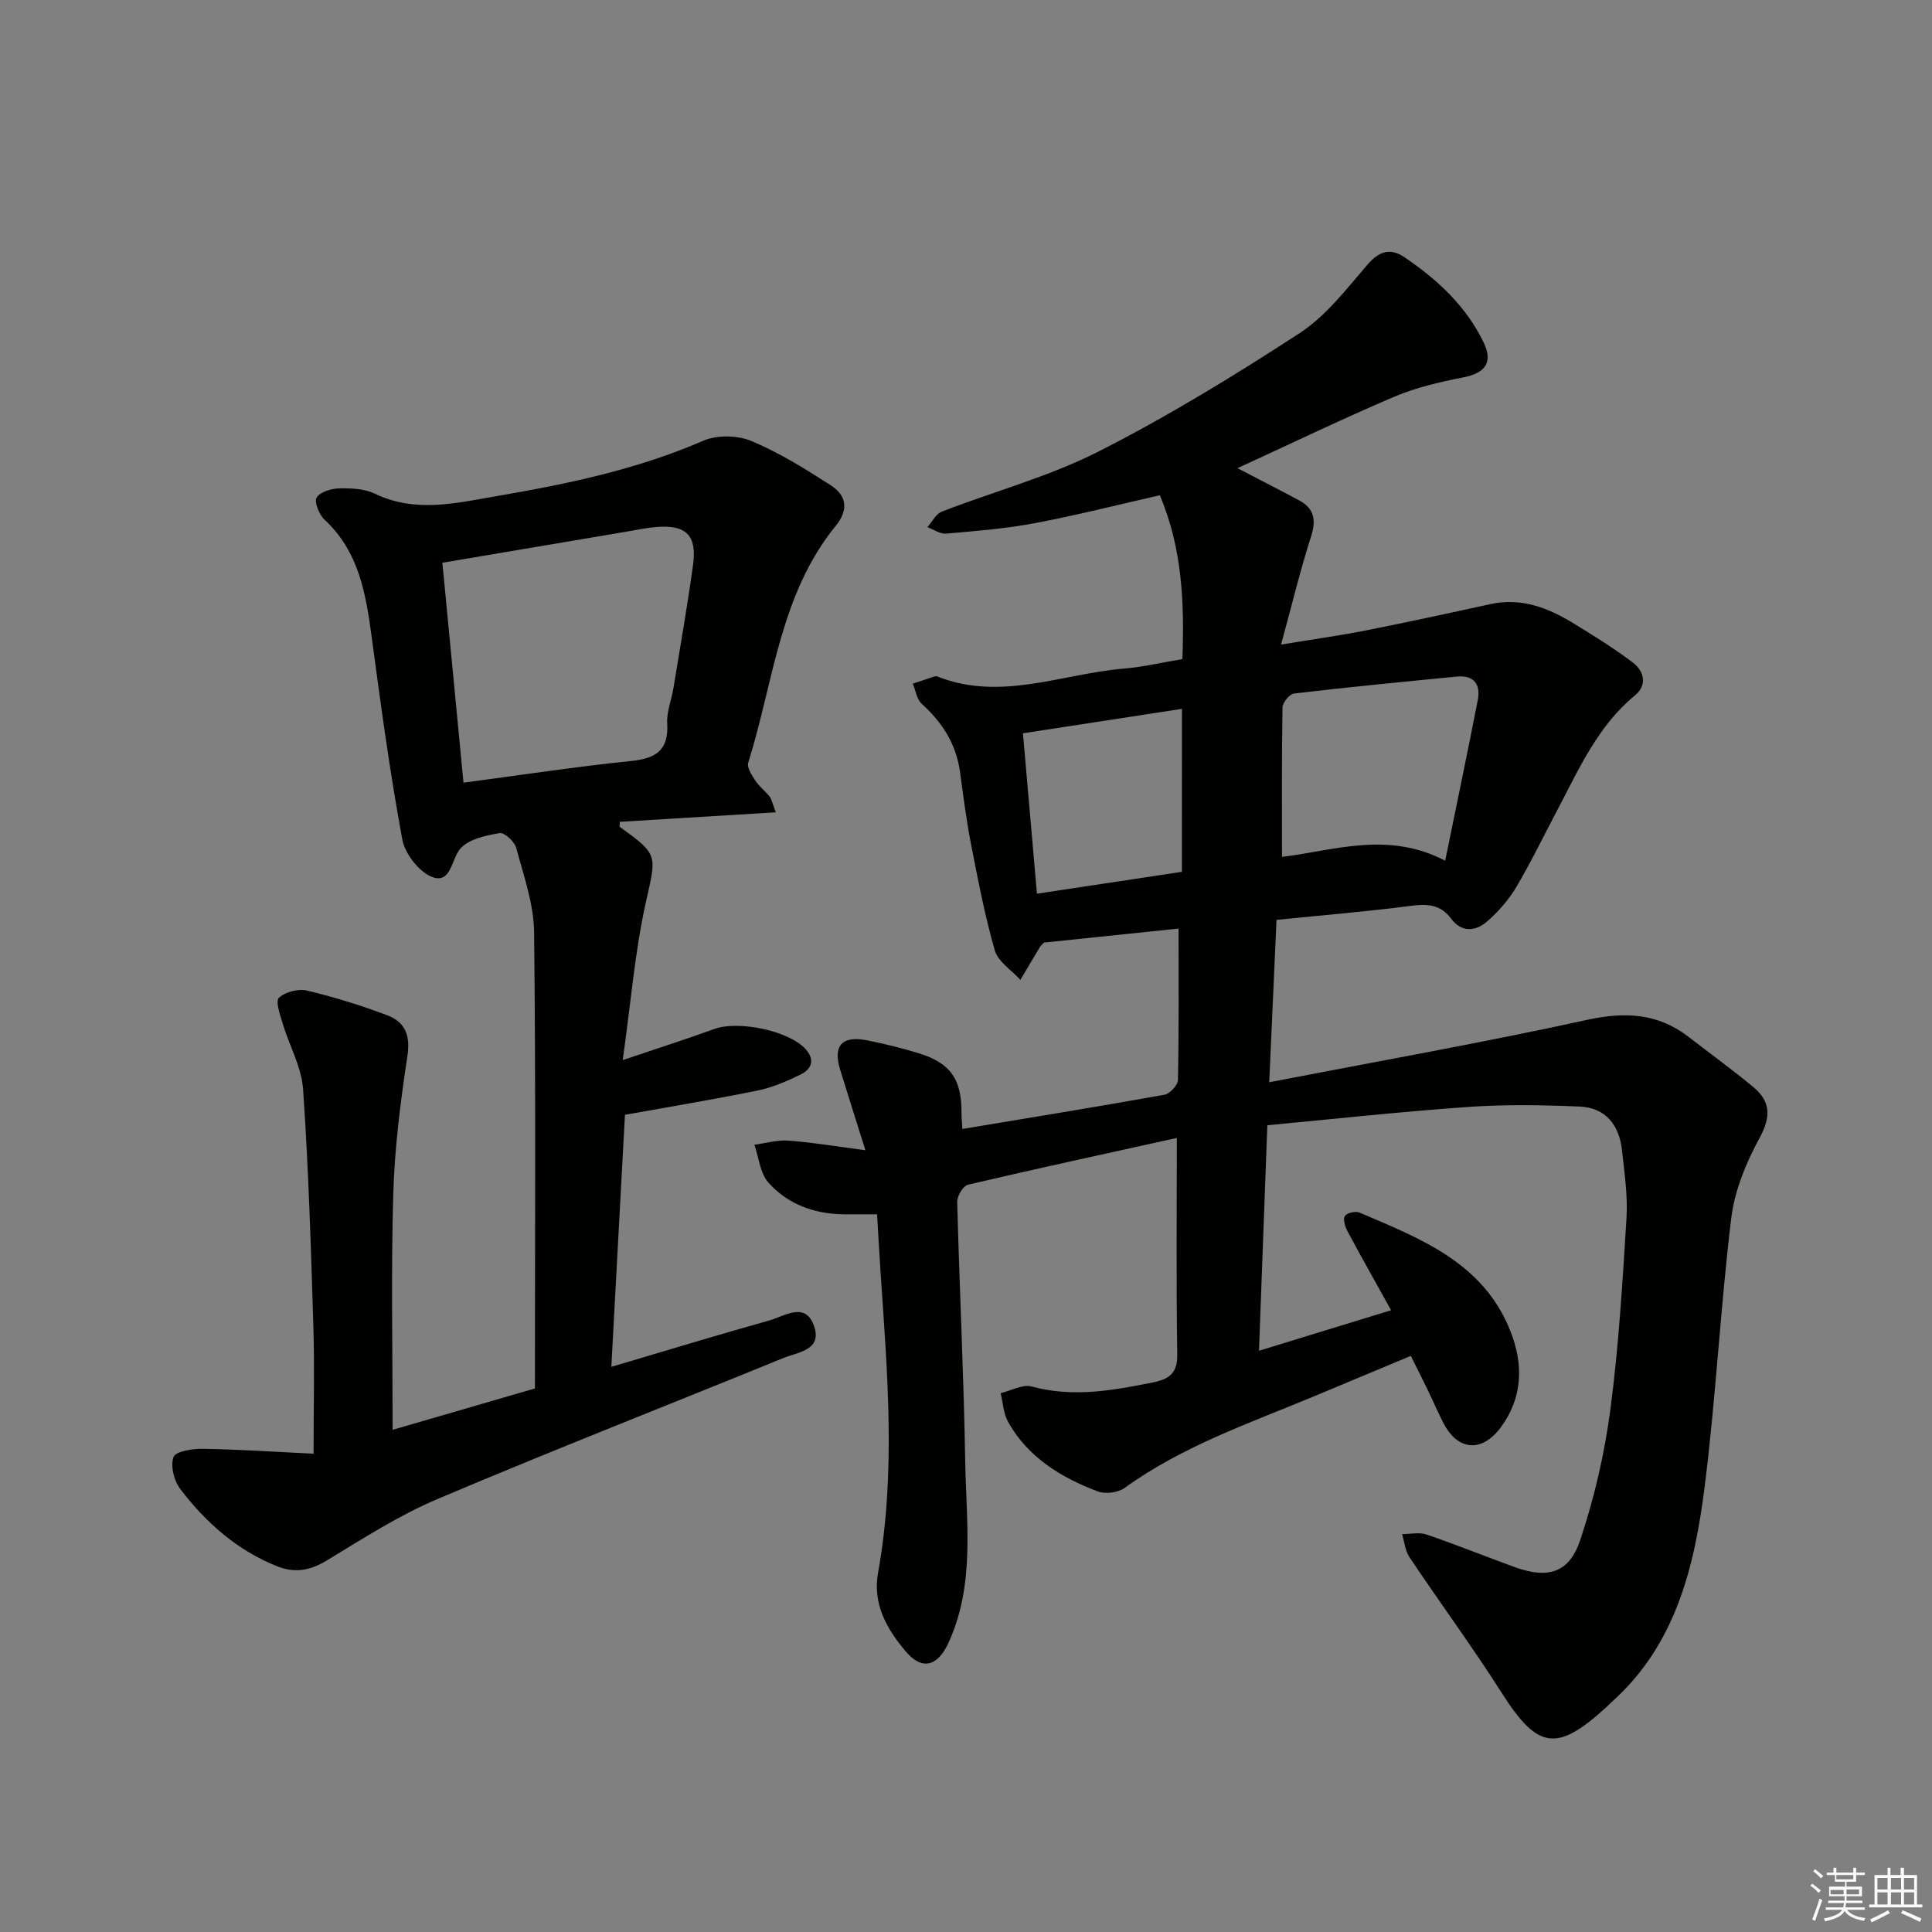<svg enable-background="new 0 0 400 400" viewBox="0 0 400 400" xmlns="http://www.w3.org/2000/svg"><rect x="0" y="0" width="400" height="400" fill="#808080" stroke="none"/><path d="m262.39 232.97c-.59 15.84-1.15 30.9-1.73 46.69 9.2-2.82 17.97-5.52 27.35-8.39-3.18-5.73-6.18-11.03-9.05-16.4-.49-.92-.95-2.45-.52-3.11.43-.65 2.21-1.06 3.03-.71 12.56 5.37 25.58 10.31 31.21 24.45 2.73 6.87 2.65 13.71-1.9 19.94-3.93 5.38-8.98 4.97-11.97-.88-1.14-2.22-2.12-4.52-3.21-6.77-1.07-2.22-2.19-4.42-3.5-7.07-6.76 2.82-13.31 5.56-19.87 8.3-13.47 5.62-27.37 10.35-39.39 19.04-1.36.99-3.99 1.32-5.57.72-7.6-2.88-14.42-7.03-18.55-14.38-.97-1.73-1.06-3.96-1.55-5.96 2.16-.51 4.55-1.89 6.43-1.38 8.52 2.32 16.76.83 25.09-.84 3.37-.68 5.11-1.89 5.05-5.82-.23-14.63-.09-29.27-.09-44.8-14.58 3.22-28.94 6.33-43.23 9.68-1 .24-2.27 2.33-2.24 3.53.46 17.95 1.36 35.89 1.66 53.85.21 12.54 2.07 25.32-3.43 37.39-2.25 4.95-5.5 5.91-8.94 1.8-3.83-4.57-6.85-9.69-5.67-16.26 3.69-20.53 1.94-41.13.54-61.71-.27-3.97-.48-7.94-.75-12.47-2.37 0-4.63.02-6.88 0-6.1-.07-11.6-2.06-15.62-6.57-1.72-1.93-1.98-5.18-2.9-7.83 2.36-.32 4.74-1.04 7.07-.86 4.89.36 9.75 1.19 15.91 1.99-2-6.37-3.63-11.51-5.22-16.65-1.55-5.03.39-7.16 5.69-6.08 3.58.73 7.15 1.59 10.63 2.67 6.57 2.05 8.83 5.36 8.8 12.36 0 .98.1 1.96.17 3.3 14.12-2.35 27.99-4.6 41.81-7.08 1.13-.2 2.8-1.97 2.83-3.04.21-10.29.13-20.59.13-31.37-9.68 1.01-18.86 1.96-27.86 2.9-.39.41-.66.61-.82.88-1.37 2.27-2.72 4.56-4.07 6.84-1.83-2.02-4.62-3.76-5.3-6.11-2.1-7.29-3.51-14.79-4.97-22.25-.95-4.88-1.56-9.83-2.24-14.76-.8-5.73-3.67-10.19-7.91-14.02-1.04-.94-1.26-2.77-1.86-4.19 1.52-.51 3.04-1.02 4.57-1.51.15-.05.35-.04.49.02 13.13 5.22 25.81-.55 38.68-1.63 3.93-.33 7.81-1.25 12.08-1.96.43-11.65-.02-22.95-4.67-33.92-8.92 2.02-17.39 4.18-25.96 5.79-6.02 1.13-12.17 1.62-18.29 2.15-1.24.11-2.58-.87-3.87-1.34.98-1.1 1.75-2.74 2.98-3.21 10.82-4.2 22.19-7.24 32.47-12.46 14.34-7.28 28.14-15.73 41.63-24.51 5.43-3.54 9.65-9.09 13.98-14.11 2.43-2.82 4.72-3.61 7.68-1.61 6.83 4.62 12.8 10.13 16.44 17.7 1.97 4.11.32 6.3-4.26 7.2-4.82.95-9.72 2.07-14.22 3.98-10.82 4.61-21.43 9.73-32.5 14.81 4.51 2.35 8.64 4.46 12.72 6.64 3.19 1.7 3.61 4.09 2.5 7.54-2.21 6.86-3.89 13.9-6.2 22.34 6.95-1.14 12.27-1.88 17.54-2.92 8.61-1.71 17.19-3.57 25.77-5.45 6.32-1.39 11.84.69 17.06 3.87 4.24 2.59 8.48 5.21 12.43 8.2 2.38 1.8 3.1 4.66.43 6.86-7.6 6.26-11.44 14.99-15.86 23.37-2.87 5.44-5.54 10.99-8.67 16.28-1.58 2.66-3.73 5.12-6.08 7.15-2.35 2.02-5.24 2.32-7.41-.61-2.19-2.96-4.94-3.1-8.36-2.65-9.04 1.18-18.14 1.92-27.79 2.9-.49 10.84-.97 21.54-1.51 33.62 22.54-4.36 44.22-8.19 65.71-12.9 7.91-1.73 14.71-1.45 21.14 3.53 4.47 3.46 9.06 6.77 13.4 10.38 3.59 2.99 3.64 6.16 1.27 10.52-2.78 5.11-5.17 10.88-5.86 16.59-2.25 18.46-3.17 37.09-5.5 55.54-2.1 16.61-5.96 32.83-19.34 44.73-.37.33-.71.71-1.08 1.04-10.26 9.37-14.2 8.64-21.62-3.03-6.07-9.54-12.79-18.66-19.08-28.06-.9-1.34-1.04-3.18-1.53-4.79 1.7 0 3.55-.43 5.08.09 6.13 2.09 12.14 4.53 18.23 6.74 6.87 2.48 11.28 1.26 13.57-5.6 2.91-8.72 5.03-17.84 6.23-26.95 1.74-13.17 2.53-26.47 3.35-39.75.28-4.6-.43-9.29-.92-13.92-.56-5.24-3.34-8.91-8.82-9.13-7.6-.32-15.26-.46-22.84.07-13.88.96-27.71 2.48-41.78 3.8zm3.03-55.57c10.57-1.23 21.81-5.45 33.79.8 2.37-11.63 4.64-22.44 6.75-33.28.63-3.25-.81-5.19-4.38-4.84-11.22 1.1-22.44 2.18-33.64 3.5-.94.11-2.39 1.87-2.41 2.89-.18 10.09-.11 20.19-.11 30.93zm-20.71-30.64c-11.11 1.71-21.73 3.34-32.92 5.06.98 11.17 1.92 21.99 2.9 33.21 10.37-1.57 20.12-3.04 30.01-4.53.01-11.29.01-22.07.01-33.74z" fill="#010100"/><path d="m128.93 219.48c7.4-2.5 13.2-4.34 18.92-6.43 5.03-1.84 15.55.35 18.97 4.19 2 2.25 1.16 4.15-1.1 5.25-2.81 1.37-5.78 2.66-8.82 3.28-8.93 1.83-17.93 3.31-27.51 5.04-.91 16.8-1.85 34.14-2.82 52.18 11.23-3.32 21.93-6.59 32.7-9.6 3.18-.89 7.57-4.08 9.32 1.31 1.59 4.88-3.44 5.25-6.42 6.47-23.83 9.73-47.81 19.11-71.51 29.15-8.03 3.4-15.5 8.2-22.98 12.75-3.47 2.11-6.65 2.67-10.34 1.2-8.29-3.32-14.72-9.04-20.02-15.99-1.3-1.7-2.07-4.81-1.39-6.63.45-1.19 3.97-1.73 6.1-1.69 7.74.14 15.46.66 22.89 1.01 0-9.75.22-18.19-.05-26.61-.5-16.29-1-32.59-2.12-48.84-.32-4.61-2.86-9.05-4.23-13.62-.54-1.78-1.53-4.64-.77-5.33 1.33-1.22 4.02-1.91 5.82-1.48 5.62 1.34 11.19 3.07 16.6 5.11 3.62 1.37 4.84 4.07 4.19 8.36-1.44 9.49-2.66 19.09-2.94 28.67-.47 16.11-.13 32.24-.13 48.8 9-2.62 18.75-5.46 29.46-8.57 0-31.59.19-63.04-.17-94.48-.07-5.83-2.16-11.68-3.7-17.42-.35-1.3-2.43-3.24-3.41-3.08-2.84.48-6.24 1.19-8.06 3.11-1.95 2.05-1.92 7.29-5.71 6.06-2.76-.9-5.84-4.8-6.4-7.81-2.57-13.84-4.45-27.84-6.33-41.82-1.21-9.01-2.62-17.77-9.77-24.42-1.12-1.04-2.19-3.68-1.65-4.58.72-1.19 3.06-1.87 4.72-1.91 2.45-.06 5.19.07 7.34 1.1 8.46 4.07 16.86 1.93 25.35.48 14.57-2.49 28.96-5.51 42.65-11.44 2.84-1.23 7.08-1.15 9.95.05 5.75 2.4 11.15 5.77 16.42 9.16 3.25 2.09 3.82 5.01 1.05 8.41-11.62 14.24-12.87 32.4-18.12 49.04-.31.99.73 2.58 1.45 3.67.81 1.23 2.04 2.17 2.98 3.33.39.48.49 1.19 1.29 3.27-11.13.68-21.7 1.33-32.3 1.97 0 .49-.13.98.02 1.08 8.11 5.79 7.52 5.86 5.37 15.55-2.28 10.3-3.12 20.89-4.79 32.7zm-32.97-57.44c12.12-1.6 23.41-3.33 34.75-4.49 5.16-.53 7.76-2.26 7.43-7.8-.14-2.4.89-4.85 1.29-7.3 1.39-8.5 2.89-16.98 4.06-25.51.84-6.1-1.44-8.32-7.56-7.83-2.14.17-4.26.63-6.38.99-12.53 2.11-25.06 4.23-37.96 6.41 1.47 15.28 2.89 30.09 4.37 45.53z" fill="#010100"/><g fill="#fafafb"><path d="m374.8 390.4.4-.4c.7.5 1.3 1 1.8 1.4l-.5.5c-.5-.6-1.1-1.1-1.7-1.5zm1 7.3-.6-.3c.5-1.4 1.1-2.8 1.5-4.3.2.1.4.2.6.3-.5 1.3-1 2.8-1.5 4.3zm-.4-10.3.4-.4c.4.3 1 .8 1.7 1.4l-.5.5c-.4-.5-1-1-1.6-1.5zm2.5.3h1.7v-1h.6v1h3.5v-1h.6v1h1.8v.5h-1.8v1.4h-2v1h3.2v2h-3.2v.9h3.3v.5h-3.4c0 .3-.1.6-.1.9h4v.5h-3.7c.7.9 1.9 1.5 3.8 1.7-.1.2-.2.4-.3.6-2.1-.4-3.5-1.1-4-2.1-.4 1-1.8 1.7-4 2.2-.1-.2-.2-.4-.3-.6 2.1-.4 3.4-1 3.8-1.8h-3.4v-.5h3.6c.1-.3.1-.6.2-.9h-3.3v-.5h3.4c0-.3 0-.6 0-.9h-3.2v-2h3.3v-1h-2.1v-1.4h-1.7v-.5zm1.1 3.5v1h2.7c0-.3 0-.4 0-.4 0-.1 0-.2 0-.2 0-.1 0-.2 0-.3h-2.7zm1.2-3v.9h3.5v-.9zm4.7 3h-2.6v.6.4h2.6z"/><path d="m393.6 386.7h.6v1.5h2.7v6.1h1.1v.6h-11v-.6h1.1v-6.1h2.7v-1.5h.6v1.5h2.1v-1.5zm-2.7 8.8.4.6c-1.2.6-2.5 1.3-3.8 1.9-.1-.2-.2-.4-.3-.6 1.2-.6 2.5-1.2 3.7-1.9zm-2.2-6.7v2.4h2.1v-2.4zm0 3v2.5h2.1v-2.5zm2.8-3v2.4h2.1v-2.4zm0 3v2.5h2.1v-2.5zm6 6.1c-1.4-.7-2.7-1.3-3.9-1.8l.3-.6c1.5.6 2.7 1.2 3.9 1.7zm-1.2-9.1h-2.1v2.4h2.1zm-2.1 3v2.5h2.1v-2.5z"/></g></svg>